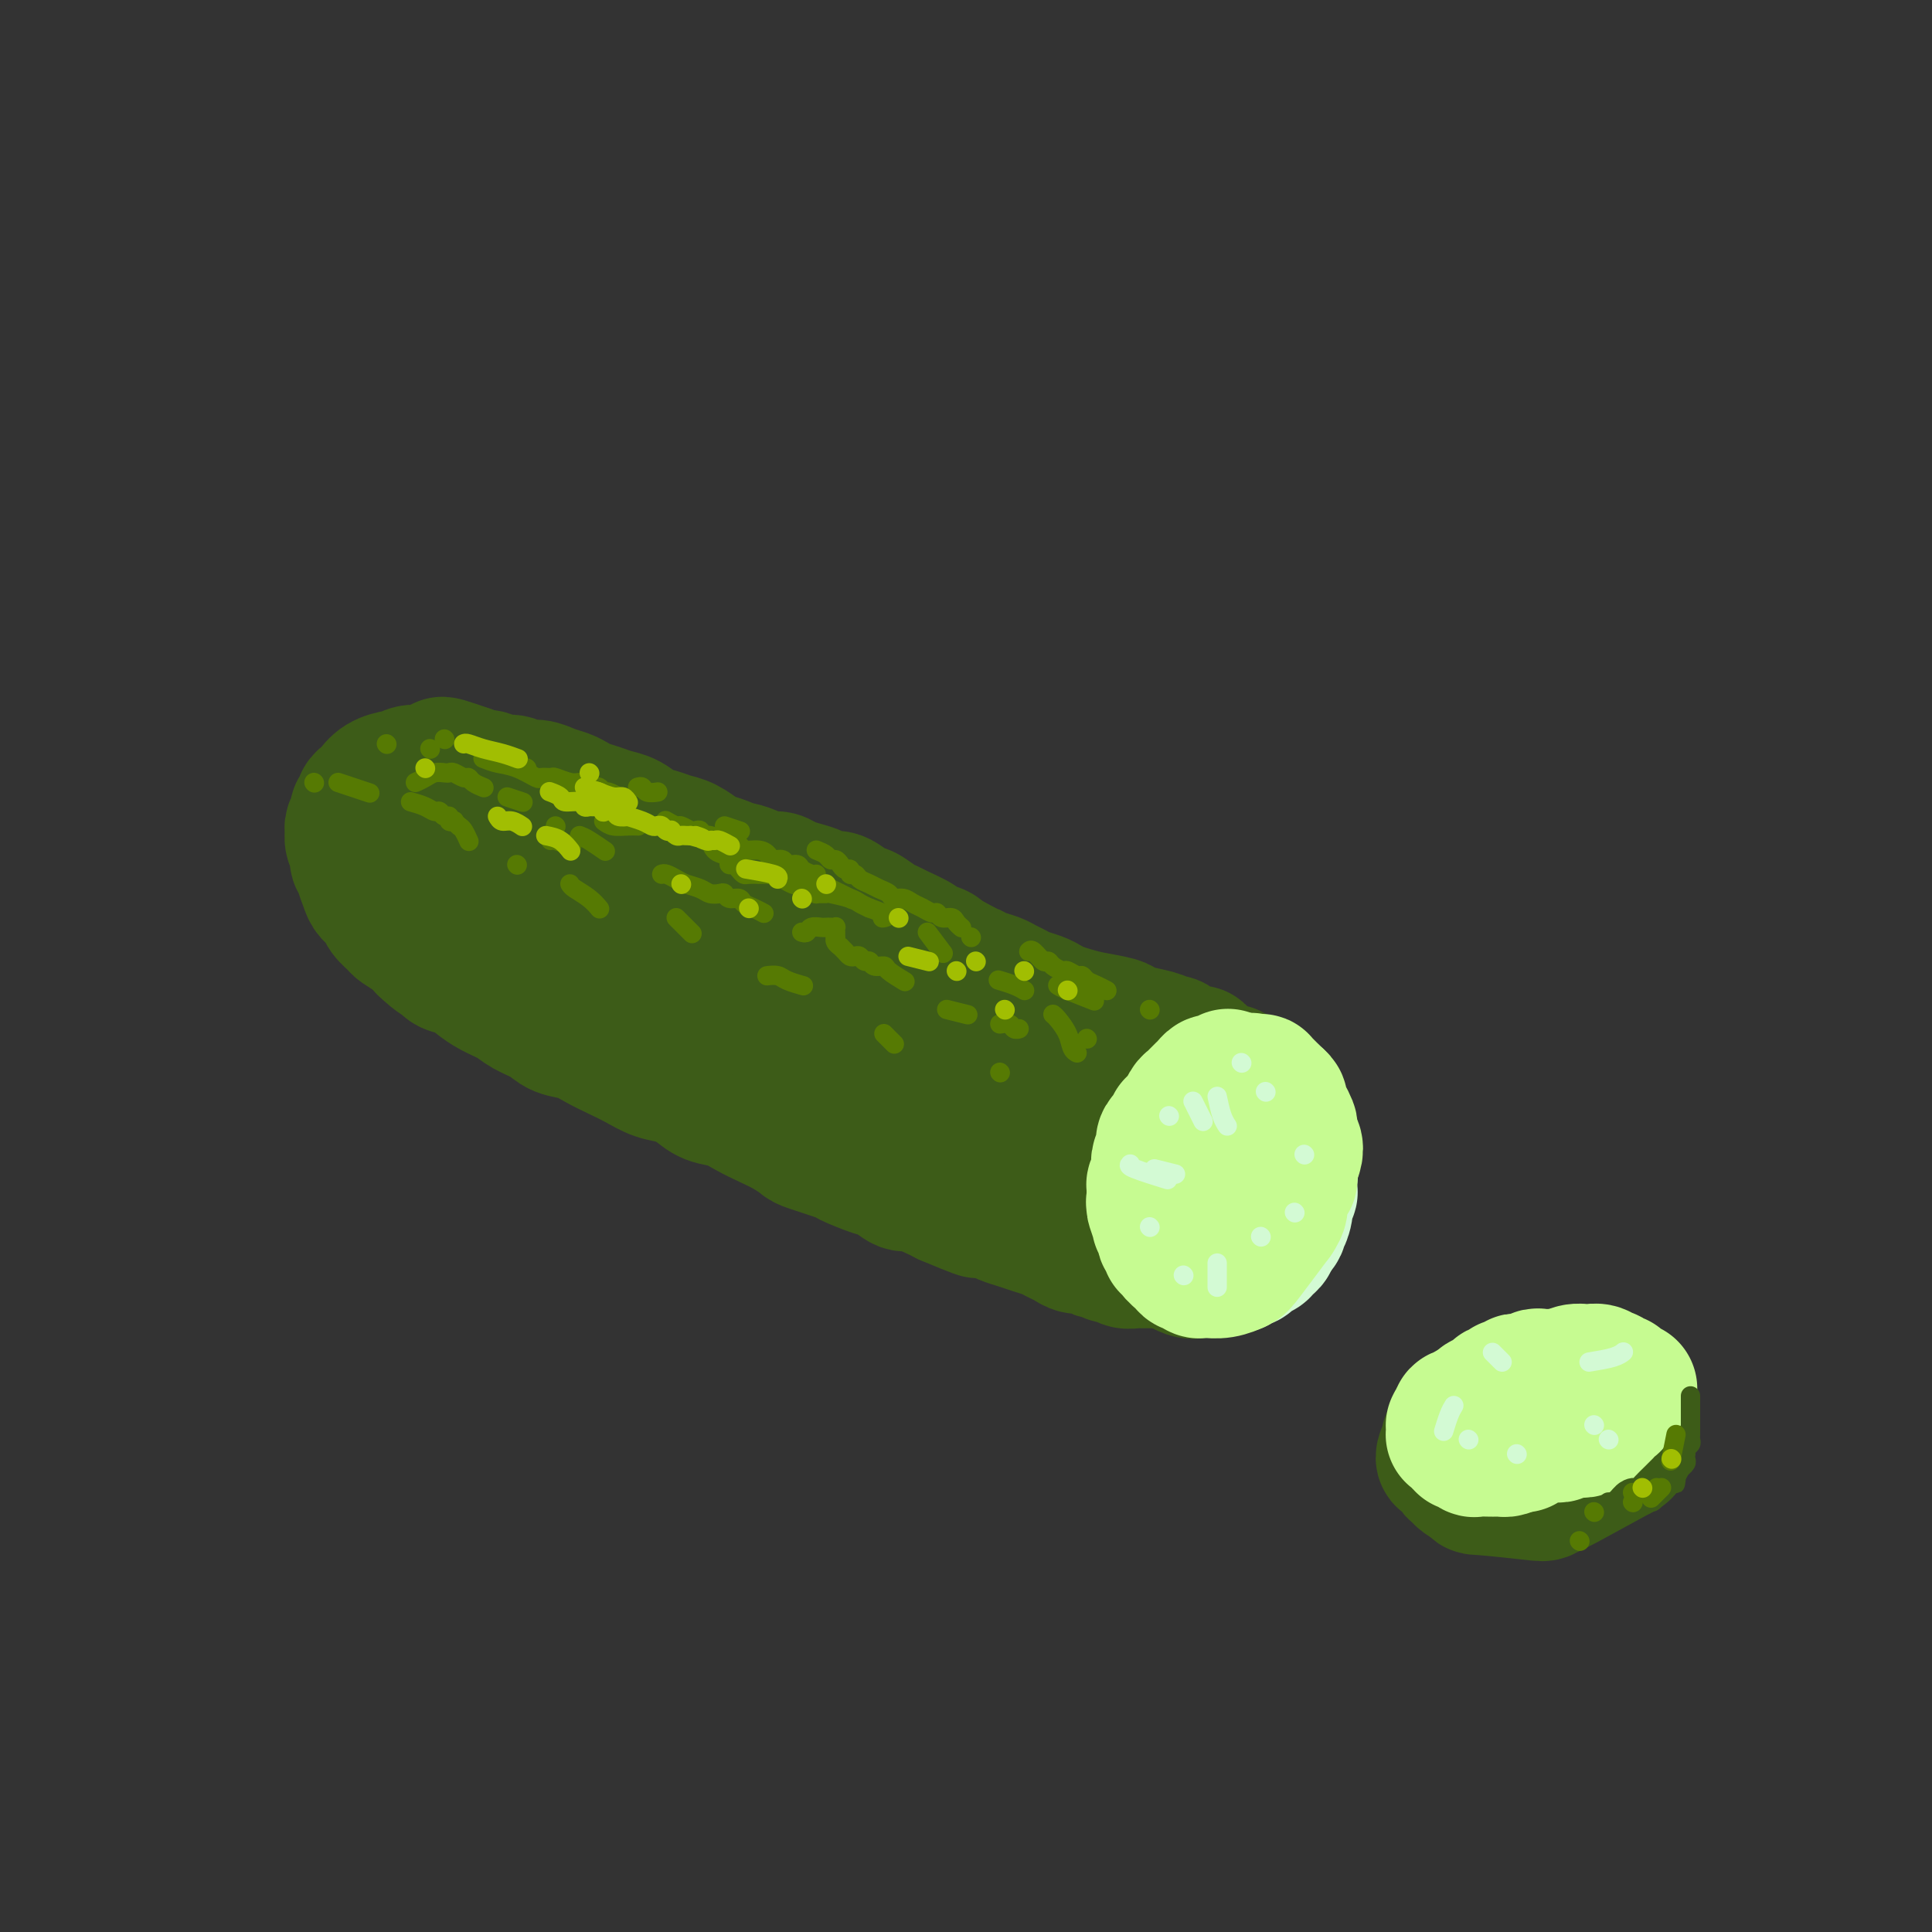 <svg viewBox='0 0 400 400' version='1.1' xmlns='http://www.w3.org/2000/svg' xmlns:xlink='http://www.w3.org/1999/xlink'><rect x="0" y="0" width="400" height="400" fill="#333333" stroke="none"/><g fill='none' stroke='rgb(61,92,24)' stroke-width='28' stroke-linecap='round' stroke-linejoin='round'><path d='M157,182c-0.545,-0.333 -1.090,-0.665 -2,-1c-0.910,-0.335 -2.186,-0.671 -3,-1c-0.814,-0.329 -1.165,-0.651 -2,-1c-0.835,-0.349 -2.152,-0.724 -3,-1c-0.848,-0.276 -1.227,-0.454 -2,-1c-0.773,-0.546 -1.939,-1.459 -3,-2c-1.061,-0.541 -2.016,-0.708 -3,-1c-0.984,-0.292 -1.995,-0.708 -3,-1c-1.005,-0.292 -2.002,-0.459 -3,-1c-0.998,-0.541 -1.997,-1.454 -3,-2c-1.003,-0.546 -2.011,-0.724 -3,-1c-0.989,-0.276 -1.959,-0.651 -3,-1c-1.041,-0.349 -2.154,-0.672 -3,-1c-0.846,-0.328 -1.424,-0.661 -2,-1c-0.576,-0.339 -1.150,-0.683 -2,-1c-0.850,-0.317 -1.975,-0.606 -3,-1c-1.025,-0.394 -1.951,-0.894 -3,-1c-1.049,-0.106 -2.220,0.183 -3,0c-0.780,-0.183 -1.167,-0.836 -2,-1c-0.833,-0.164 -2.110,0.162 -3,0c-0.890,-0.162 -1.394,-0.813 -2,-1c-0.606,-0.187 -1.316,0.089 -2,0c-0.684,-0.089 -1.342,-0.545 -2,-1'/><path d='M97,160c-9.692,-3.404 -3.923,-0.913 -2,0c1.923,0.913 0.000,0.249 -2,0c-2.000,-0.249 -4.078,-0.081 -5,0c-0.922,0.081 -0.687,0.076 -1,0c-0.313,-0.076 -1.173,-0.224 -2,0c-0.827,0.224 -1.622,0.819 -2,1c-0.378,0.181 -0.340,-0.054 -1,0c-0.660,0.054 -2.018,0.396 -3,1c-0.982,0.604 -1.588,1.472 -2,2c-0.412,0.528 -0.631,0.718 -1,1c-0.369,0.282 -0.887,0.657 -1,1c-0.113,0.343 0.180,0.654 0,1c-0.180,0.346 -0.834,0.726 -1,1c-0.166,0.274 0.156,0.443 0,1c-0.156,0.557 -0.789,1.501 -1,2c-0.211,0.499 0.000,0.554 0,1c-0.000,0.446 -0.211,1.284 0,2c0.211,0.716 0.844,1.312 1,2c0.156,0.688 -0.167,1.469 0,2c0.167,0.531 0.822,0.814 1,1c0.178,0.186 -0.122,0.276 0,1c0.122,0.724 0.667,2.082 1,3c0.333,0.918 0.455,1.397 1,2c0.545,0.603 1.515,1.330 2,2c0.485,0.670 0.486,1.282 1,2c0.514,0.718 1.540,1.543 2,2c0.460,0.457 0.355,0.546 1,1c0.645,0.454 2.042,1.273 3,2c0.958,0.727 1.479,1.364 2,2'/><path d='M88,196c2.740,2.639 3.589,2.738 4,3c0.411,0.262 0.382,0.689 1,1c0.618,0.311 1.882,0.506 3,1c1.118,0.494 2.088,1.287 3,2c0.912,0.713 1.765,1.347 3,2c1.235,0.653 2.850,1.326 4,2c1.150,0.674 1.833,1.349 3,2c1.167,0.651 2.818,1.277 4,2c1.182,0.723 1.894,1.544 3,2c1.106,0.456 2.606,0.546 4,1c1.394,0.454 2.683,1.273 4,2c1.317,0.727 2.663,1.363 4,2c1.337,0.637 2.664,1.274 4,2c1.336,0.726 2.682,1.542 4,2c1.318,0.458 2.610,0.560 4,1c1.390,0.440 2.878,1.220 4,2c1.122,0.780 1.878,1.559 3,2c1.122,0.441 2.609,0.542 4,1c1.391,0.458 2.686,1.273 4,2c1.314,0.727 2.647,1.365 4,2c1.353,0.635 2.726,1.268 4,2c1.274,0.732 2.449,1.562 3,2c0.551,0.438 0.478,0.483 2,1c1.522,0.517 4.639,1.506 6,2c1.361,0.494 0.966,0.495 2,1c1.034,0.505 3.495,1.515 5,2c1.505,0.485 2.052,0.445 3,1c0.948,0.555 2.295,1.706 3,2c0.705,0.294 0.767,-0.267 2,0c1.233,0.267 3.638,1.362 5,2c1.362,0.638 1.681,0.819 2,1'/><path d='M196,248c12.668,5.367 4.338,1.283 2,0c-2.338,-1.283 1.316,0.233 3,1c1.684,0.767 1.398,0.783 2,1c0.602,0.217 2.090,0.636 3,1c0.910,0.364 1.241,0.675 2,1c0.759,0.325 1.947,0.664 3,1c1.053,0.336 1.973,0.668 3,1c1.027,0.332 2.162,0.662 3,1c0.838,0.338 1.380,0.683 2,1c0.620,0.317 1.317,0.606 2,1c0.683,0.394 1.351,0.894 2,1c0.649,0.106 1.277,-0.183 2,0c0.723,0.183 1.541,0.837 2,1c0.459,0.163 0.561,-0.167 1,0c0.439,0.167 1.217,0.829 2,1c0.783,0.171 1.572,-0.150 2,0c0.428,0.150 0.494,0.772 1,1c0.506,0.228 1.450,0.061 2,0c0.550,-0.061 0.706,-0.017 1,0c0.294,0.017 0.726,0.006 1,0c0.274,-0.006 0.392,-0.005 1,0c0.608,0.005 1.707,0.016 2,0c0.293,-0.016 -0.221,-0.060 0,0c0.221,0.060 1.176,0.223 2,0c0.824,-0.223 1.516,-0.832 2,-1c0.484,-0.168 0.760,0.106 1,0c0.240,-0.106 0.446,-0.592 1,-1c0.554,-0.408 1.458,-0.738 2,-1c0.542,-0.262 0.723,-0.455 1,-1c0.277,-0.545 0.651,-1.441 1,-2c0.349,-0.559 0.675,-0.779 1,-1'/><path d='M251,254c1.051,-1.281 0.678,-1.484 1,-2c0.322,-0.516 1.340,-1.345 2,-2c0.660,-0.655 0.961,-1.135 1,-2c0.039,-0.865 -0.185,-2.114 0,-3c0.185,-0.886 0.778,-1.407 1,-2c0.222,-0.593 0.074,-1.257 0,-2c-0.074,-0.743 -0.074,-1.564 0,-2c0.074,-0.436 0.223,-0.487 0,-1c-0.223,-0.513 -0.819,-1.488 -1,-2c-0.181,-0.512 0.052,-0.559 0,-1c-0.052,-0.441 -0.388,-1.274 -1,-2c-0.612,-0.726 -1.499,-1.344 -2,-2c-0.501,-0.656 -0.616,-1.348 -1,-2c-0.384,-0.652 -1.035,-1.263 -2,-2c-0.965,-0.737 -2.243,-1.601 -3,-2c-0.757,-0.399 -0.995,-0.334 -2,-1c-1.005,-0.666 -2.779,-2.062 -4,-3c-1.221,-0.938 -1.888,-1.416 -3,-2c-1.112,-0.584 -2.668,-1.272 -4,-2c-1.332,-0.728 -2.441,-1.494 -3,-2c-0.559,-0.506 -0.567,-0.752 -1,-1c-0.433,-0.248 -1.290,-0.498 -3,-1c-1.710,-0.502 -4.273,-1.256 -6,-2c-1.727,-0.744 -2.618,-1.479 -4,-2c-1.382,-0.521 -3.254,-0.829 -4,-1c-0.746,-0.171 -0.365,-0.206 -2,-1c-1.635,-0.794 -5.286,-2.348 -7,-3c-1.714,-0.652 -1.490,-0.402 -3,-1c-1.510,-0.598 -4.753,-2.046 -7,-3c-2.247,-0.954 -3.499,-1.416 -5,-2c-1.501,-0.584 -3.250,-1.292 -5,-2'/><path d='M183,196c-7.585,-2.999 -5.046,-1.996 -5,-2c0.046,-0.004 -2.399,-1.013 -5,-2c-2.601,-0.987 -5.358,-1.950 -8,-3c-2.642,-1.050 -5.169,-2.186 -7,-3c-1.831,-0.814 -2.966,-1.306 -5,-2c-2.034,-0.694 -4.966,-1.589 -6,-2c-1.034,-0.411 -0.169,-0.337 -2,-1c-1.831,-0.663 -6.358,-2.062 -9,-3c-2.642,-0.938 -3.397,-1.416 -5,-2c-1.603,-0.584 -4.052,-1.273 -6,-2c-1.948,-0.727 -3.396,-1.490 -5,-2c-1.604,-0.510 -3.366,-0.767 -5,-1c-1.634,-0.233 -3.140,-0.441 -5,-1c-1.860,-0.559 -4.072,-1.469 -6,-2c-1.928,-0.531 -3.571,-0.682 -5,-1c-1.429,-0.318 -2.643,-0.803 -4,-1c-1.357,-0.197 -2.856,-0.107 -4,0c-1.144,0.107 -1.934,0.232 -3,0c-1.066,-0.232 -2.408,-0.822 -3,-1c-0.592,-0.178 -0.433,0.055 -1,0c-0.567,-0.055 -1.858,-0.398 -2,0c-0.142,0.398 0.867,1.537 1,2c0.133,0.463 -0.608,0.248 0,1c0.608,0.752 2.565,2.470 4,4c1.435,1.530 2.348,2.874 4,4c1.652,1.126 4.043,2.036 6,3c1.957,0.964 3.478,1.982 5,3'/><path d='M102,182c2.593,1.263 3.574,1.419 5,2c1.426,0.581 3.297,1.586 6,3c2.703,1.414 6.239,3.236 8,4c1.761,0.764 1.748,0.468 3,1c1.252,0.532 3.771,1.891 6,3c2.229,1.109 4.169,1.969 6,3c1.831,1.031 3.553,2.233 5,3c1.447,0.767 2.620,1.097 4,2c1.380,0.903 2.967,2.377 4,3c1.033,0.623 1.513,0.393 3,1c1.487,0.607 3.979,2.049 6,3c2.021,0.951 3.569,1.411 5,2c1.431,0.589 2.745,1.309 4,2c1.255,0.691 2.449,1.355 4,2c1.551,0.645 3.457,1.271 5,2c1.543,0.729 2.722,1.561 4,2c1.278,0.439 2.655,0.485 4,1c1.345,0.515 2.657,1.500 4,2c1.343,0.500 2.717,0.515 4,1c1.283,0.485 2.476,1.441 4,2c1.524,0.559 3.380,0.722 4,1c0.620,0.278 0.005,0.671 1,1c0.995,0.329 3.599,0.595 5,1c1.401,0.405 1.597,0.950 2,1c0.403,0.050 1.011,-0.394 2,0c0.989,0.394 2.359,1.626 3,2c0.641,0.374 0.553,-0.110 1,0c0.447,0.110 1.429,0.813 2,1c0.571,0.187 0.731,-0.142 1,0c0.269,0.142 0.648,0.755 1,1c0.352,0.245 0.676,0.123 1,0'/><path d='M219,234c7.855,2.963 3.491,1.371 2,1c-1.491,-0.371 -0.109,0.478 1,1c1.109,0.522 1.946,0.718 3,1c1.054,0.282 2.324,0.650 3,1c0.676,0.350 0.759,0.682 1,1c0.241,0.318 0.639,0.621 1,1c0.361,0.379 0.685,0.834 1,1c0.315,0.166 0.620,0.045 1,0c0.380,-0.045 0.834,-0.012 1,0c0.166,0.012 0.045,0.003 0,0c-0.045,-0.003 -0.012,-0.001 0,0c0.012,0.001 0.003,0.000 0,0c-0.003,-0.000 -0.002,-0.000 0,0'/><path d='M126,178c1.024,-0.007 2.048,-0.014 4,0c1.952,0.014 4.830,0.050 6,0c1.170,-0.050 0.630,-0.184 2,0c1.370,0.184 4.651,0.687 6,1c1.349,0.313 0.767,0.435 2,1c1.233,0.565 4.282,1.574 6,2c1.718,0.426 2.104,0.270 3,1c0.896,0.730 2.300,2.345 3,3c0.700,0.655 0.694,0.349 2,1c1.306,0.651 3.924,2.258 5,3c1.076,0.742 0.609,0.617 1,1c0.391,0.383 1.639,1.272 3,2c1.361,0.728 2.834,1.293 4,2c1.166,0.707 2.024,1.555 3,2c0.976,0.445 2.070,0.487 3,1c0.930,0.513 1.697,1.498 2,2c0.303,0.502 0.141,0.521 1,1c0.859,0.479 2.737,1.419 4,2c1.263,0.581 1.910,0.802 3,1c1.090,0.198 2.623,0.371 4,1c1.377,0.629 2.598,1.713 3,2c0.402,0.287 -0.016,-0.222 1,0c1.016,0.222 3.466,1.175 5,2c1.534,0.825 2.153,1.521 3,2c0.847,0.479 1.924,0.739 3,1'/><path d='M208,212c3.571,1.560 1.500,0.958 1,1c-0.500,0.042 0.571,0.726 1,1c0.429,0.274 0.214,0.137 0,0'/><path d='M137,179c0.782,0.030 1.563,0.060 3,0c1.437,-0.060 3.528,-0.209 5,0c1.472,0.209 2.323,0.778 3,1c0.677,0.222 1.179,0.097 2,0c0.821,-0.097 1.963,-0.167 3,0c1.037,0.167 1.971,0.570 3,1c1.029,0.430 2.152,0.889 3,1c0.848,0.111 1.420,-0.124 2,0c0.580,0.124 1.167,0.607 2,1c0.833,0.393 1.913,0.695 3,1c1.087,0.305 2.183,0.611 3,1c0.817,0.389 1.355,0.859 2,1c0.645,0.141 1.398,-0.047 2,0c0.602,0.047 1.054,0.327 2,1c0.946,0.673 2.387,1.737 3,2c0.613,0.263 0.400,-0.277 1,0c0.600,0.277 2.014,1.369 3,2c0.986,0.631 1.543,0.799 2,1c0.457,0.201 0.815,0.435 2,1c1.185,0.565 3.199,1.461 4,2c0.801,0.539 0.390,0.722 1,1c0.610,0.278 2.241,0.652 3,1c0.759,0.348 0.645,0.671 1,1c0.355,0.329 1.177,0.665 2,1'/><path d='M197,199c4.539,2.416 3.888,1.957 4,2c0.112,0.043 0.988,0.589 2,1c1.012,0.411 2.162,0.687 3,1c0.838,0.313 1.365,0.661 2,1c0.635,0.339 1.377,0.668 2,1c0.623,0.332 1.128,0.666 2,1c0.872,0.334 2.111,0.667 3,1c0.889,0.333 1.429,0.667 2,1c0.571,0.333 1.174,0.667 2,1c0.826,0.333 1.875,0.667 3,1c1.125,0.333 2.325,0.666 4,1c1.675,0.334 3.825,0.668 5,1c1.175,0.332 1.374,0.661 2,1c0.626,0.339 1.680,0.687 3,1c1.320,0.313 2.907,0.591 4,1c1.093,0.409 1.691,0.948 2,1c0.309,0.052 0.329,-0.385 1,0c0.671,0.385 1.992,1.591 3,2c1.008,0.409 1.704,0.022 2,0c0.296,-0.022 0.194,0.320 1,1c0.806,0.680 2.521,1.698 3,2c0.479,0.302 -0.279,-0.111 0,0c0.279,0.111 1.593,0.747 2,1c0.407,0.253 -0.093,0.123 0,0c0.093,-0.123 0.780,-0.240 1,0c0.220,0.240 -0.025,0.838 0,1c0.025,0.162 0.322,-0.111 1,0c0.678,0.111 1.739,0.607 2,1c0.261,0.393 -0.276,0.683 0,1c0.276,0.317 1.365,0.662 2,1c0.635,0.338 0.818,0.669 1,1'/><path d='M261,227c2.968,1.822 1.386,0.876 1,1c-0.386,0.124 0.422,1.318 1,2c0.578,0.682 0.925,0.851 1,1c0.075,0.149 -0.124,0.276 0,1c0.124,0.724 0.570,2.044 1,3c0.430,0.956 0.844,1.549 1,2c0.156,0.451 0.056,0.760 0,1c-0.056,0.240 -0.067,0.412 0,1c0.067,0.588 0.211,1.594 0,2c-0.211,0.406 -0.777,0.212 -1,1c-0.223,0.788 -0.101,2.558 0,3c0.101,0.442 0.182,-0.442 0,0c-0.182,0.442 -0.627,2.212 -1,3c-0.373,0.788 -0.672,0.595 -1,1c-0.328,0.405 -0.683,1.408 -1,2c-0.317,0.592 -0.596,0.775 -1,1c-0.404,0.225 -0.934,0.494 -1,1c-0.066,0.506 0.333,1.248 0,2c-0.333,0.752 -1.399,1.512 -2,2c-0.601,0.488 -0.737,0.704 -1,1c-0.263,0.296 -0.652,0.672 -1,1c-0.348,0.328 -0.656,0.609 -1,1c-0.344,0.391 -0.725,0.893 -1,1c-0.275,0.107 -0.444,-0.181 -1,0c-0.556,0.181 -1.500,0.830 -2,1c-0.500,0.170 -0.557,-0.140 -1,0c-0.443,0.140 -1.273,0.728 -2,1c-0.727,0.272 -1.349,0.227 -2,0c-0.651,-0.227 -1.329,-0.636 -2,-1c-0.671,-0.364 -1.336,-0.682 -2,-1'/><path d='M242,261c-2.236,-0.214 -1.826,-0.748 -2,-1c-0.174,-0.252 -0.931,-0.222 -2,-1c-1.069,-0.778 -2.448,-2.365 -3,-3c-0.552,-0.635 -0.276,-0.317 0,0'/></g>
<g fill='none' stroke='rgb(211,250,212)' stroke-width='28' stroke-linecap='round' stroke-linejoin='round'><path d='M264,227c-0.222,0.113 -0.444,0.227 -1,0c-0.556,-0.227 -1.444,-0.794 -2,-1c-0.556,-0.206 -0.778,-0.051 -1,0c-0.222,0.051 -0.443,-0.001 -1,0c-0.557,0.001 -1.448,0.056 -2,0c-0.552,-0.056 -0.764,-0.222 -1,0c-0.236,0.222 -0.496,0.833 -1,1c-0.504,0.167 -1.252,-0.110 -2,0c-0.748,0.110 -1.496,0.606 -2,1c-0.504,0.394 -0.765,0.687 -1,1c-0.235,0.313 -0.444,0.646 -1,1c-0.556,0.354 -1.458,0.728 -2,1c-0.542,0.272 -0.722,0.443 -1,1c-0.278,0.557 -0.652,1.501 -1,2c-0.348,0.499 -0.668,0.552 -1,1c-0.332,0.448 -0.676,1.290 -1,2c-0.324,0.710 -0.626,1.288 -1,2c-0.374,0.712 -0.818,1.556 -1,2c-0.182,0.444 -0.101,0.486 0,1c0.101,0.514 0.223,1.499 0,2c-0.223,0.501 -0.791,0.520 -1,1c-0.209,0.480 -0.060,1.423 0,2c0.060,0.577 0.030,0.789 0,1'/><path d='M240,248c-1.067,2.808 -0.234,1.329 0,1c0.234,-0.329 -0.129,0.494 0,1c0.129,0.506 0.752,0.695 1,1c0.248,0.305 0.123,0.726 0,1c-0.123,0.274 -0.243,0.403 0,1c0.243,0.597 0.848,1.664 1,2c0.152,0.336 -0.149,-0.060 0,0c0.149,0.060 0.747,0.575 1,1c0.253,0.425 0.162,0.758 0,1c-0.162,0.242 -0.394,0.391 0,1c0.394,0.609 1.415,1.679 2,2c0.585,0.321 0.734,-0.106 1,0c0.266,0.106 0.649,0.746 1,1c0.351,0.254 0.671,0.120 1,0c0.329,-0.120 0.666,-0.228 1,0c0.334,0.228 0.666,0.793 1,1c0.334,0.207 0.671,0.057 1,0c0.329,-0.057 0.652,-0.019 1,0c0.348,0.019 0.723,0.020 1,0c0.277,-0.020 0.455,-0.061 1,0c0.545,0.061 1.455,0.222 2,0c0.545,-0.222 0.723,-0.829 1,-1c0.277,-0.171 0.651,0.095 1,0c0.349,-0.095 0.672,-0.550 1,-1c0.328,-0.450 0.662,-0.894 1,-1c0.338,-0.106 0.682,0.126 1,0c0.318,-0.126 0.611,-0.611 1,-1c0.389,-0.389 0.874,-0.682 1,-1c0.126,-0.318 -0.107,-0.662 0,-1c0.107,-0.338 0.553,-0.669 1,-1'/><path d='M264,255c1.966,-1.566 0.382,-1.981 0,-2c-0.382,-0.019 0.437,0.360 1,0c0.563,-0.360 0.869,-1.457 1,-2c0.131,-0.543 0.088,-0.530 0,-1c-0.088,-0.470 -0.220,-1.421 0,-2c0.220,-0.579 0.792,-0.784 1,-1c0.208,-0.216 0.052,-0.443 0,-1c-0.052,-0.557 -0.000,-1.445 0,-2c0.000,-0.555 -0.051,-0.778 0,-1c0.051,-0.222 0.206,-0.442 0,-1c-0.206,-0.558 -0.772,-1.455 -1,-2c-0.228,-0.545 -0.117,-0.739 0,-1c0.117,-0.261 0.239,-0.591 0,-1c-0.239,-0.409 -0.838,-0.898 -1,-1c-0.162,-0.102 0.112,0.182 0,0c-0.112,-0.182 -0.610,-0.831 -1,-1c-0.390,-0.169 -0.672,0.141 -1,0c-0.328,-0.141 -0.701,-0.732 -1,-1c-0.299,-0.268 -0.524,-0.214 -1,0c-0.476,0.214 -1.203,0.586 -2,1c-0.797,0.414 -1.664,0.868 -3,2c-1.336,1.132 -3.142,2.943 -4,4c-0.858,1.057 -0.770,1.362 -1,2c-0.230,0.638 -0.780,1.611 -1,2c-0.220,0.389 -0.110,0.195 0,0'/><path d='M263,229c1.171,1.802 2.341,3.604 3,5c0.659,1.396 0.805,2.384 1,4c0.195,1.616 0.437,3.858 0,6c-0.437,2.142 -1.553,4.183 -2,5c-0.447,0.817 -0.223,0.408 0,0'/><path d='M264,228c0.644,-0.289 1.289,-0.578 1,3c-0.289,3.578 -1.511,11.022 -2,14c-0.489,2.978 -0.244,1.489 0,0'/></g>
<g fill='none' stroke='rgb(198,251,145)' stroke-width='28' stroke-linecap='round' stroke-linejoin='round'><path d='M254,223c0.203,-0.120 0.405,-0.239 0,0c-0.405,0.239 -1.418,0.838 -2,1c-0.582,0.162 -0.733,-0.111 -1,0c-0.267,0.111 -0.649,0.606 -1,1c-0.351,0.394 -0.671,0.687 -1,1c-0.329,0.313 -0.667,0.647 -1,1c-0.333,0.353 -0.663,0.726 -1,1c-0.337,0.274 -0.683,0.451 -1,1c-0.317,0.549 -0.606,1.470 -1,2c-0.394,0.530 -0.894,0.668 -1,1c-0.106,0.332 0.183,0.859 0,1c-0.183,0.141 -0.837,-0.103 -1,0c-0.163,0.103 0.166,0.553 0,1c-0.166,0.447 -0.828,0.892 -1,1c-0.172,0.108 0.146,-0.122 0,0c-0.146,0.122 -0.757,0.596 -1,1c-0.243,0.404 -0.118,0.738 0,1c0.118,0.262 0.227,0.451 0,1c-0.227,0.549 -0.792,1.456 -1,2c-0.208,0.544 -0.060,0.723 0,1c0.060,0.277 0.030,0.652 0,1c-0.030,0.348 -0.061,0.671 0,1c0.061,0.329 0.212,0.666 0,1c-0.212,0.334 -0.789,0.667 -1,1c-0.211,0.333 -0.057,0.667 0,1c0.057,0.333 0.016,0.667 0,1c-0.016,0.333 -0.008,0.667 0,1'/><path d='M239,248c-0.314,1.799 -0.099,0.296 0,0c0.099,-0.296 0.083,0.616 0,1c-0.083,0.384 -0.234,0.239 0,1c0.234,0.761 0.851,2.427 1,3c0.149,0.573 -0.172,0.052 0,0c0.172,-0.052 0.835,0.364 1,1c0.165,0.636 -0.168,1.493 0,2c0.168,0.507 0.836,0.664 1,1c0.164,0.336 -0.177,0.850 0,1c0.177,0.150 0.874,-0.066 1,0c0.126,0.066 -0.317,0.414 0,1c0.317,0.586 1.395,1.411 2,2c0.605,0.589 0.738,0.942 1,1c0.262,0.058 0.653,-0.180 1,0c0.347,0.180 0.650,0.777 1,1c0.350,0.223 0.748,0.072 1,0c0.252,-0.072 0.358,-0.066 1,0c0.642,0.066 1.822,0.193 3,0c1.178,-0.193 2.356,-0.706 3,-1c0.644,-0.294 0.756,-0.370 2,-2c1.244,-1.630 3.622,-4.815 6,-8'/><path d='M264,252c1.420,-2.079 0.969,-2.277 1,-3c0.031,-0.723 0.543,-1.972 1,-3c0.457,-1.028 0.858,-1.836 1,-2c0.142,-0.164 0.025,0.317 0,0c-0.025,-0.317 0.042,-1.432 0,-2c-0.042,-0.568 -0.194,-0.590 0,-1c0.194,-0.410 0.732,-1.208 1,-2c0.268,-0.792 0.265,-1.577 0,-2c-0.265,-0.423 -0.793,-0.484 -1,-1c-0.207,-0.516 -0.093,-1.486 0,-2c0.093,-0.514 0.166,-0.571 0,-1c-0.166,-0.429 -0.569,-1.228 -1,-2c-0.431,-0.772 -0.889,-1.516 -1,-2c-0.111,-0.484 0.124,-0.708 0,-1c-0.124,-0.292 -0.607,-0.653 -1,-1c-0.393,-0.347 -0.696,-0.681 -1,-1c-0.304,-0.319 -0.609,-0.624 -1,-1c-0.391,-0.376 -0.869,-0.822 -1,-1c-0.131,-0.178 0.087,-0.089 0,0c-0.087,0.089 -0.477,0.179 -1,0c-0.523,-0.179 -1.179,-0.625 -3,0c-1.821,0.625 -4.806,2.321 -6,3c-1.194,0.679 -0.597,0.339 0,0'/></g>
<g fill='none' stroke='rgb(61,92,24)' stroke-width='28' stroke-linecap='round' stroke-linejoin='round'><path d='M322,289c-0.388,-0.000 -0.777,-0.001 -1,0c-0.223,0.001 -0.281,0.003 -1,0c-0.719,-0.003 -2.100,-0.011 -3,0c-0.900,0.011 -1.320,0.040 -2,0c-0.680,-0.040 -1.619,-0.147 -2,0c-0.381,0.147 -0.206,0.550 -1,1c-0.794,0.450 -2.559,0.947 -3,1c-0.441,0.053 0.443,-0.336 0,0c-0.443,0.336 -2.214,1.399 -3,2c-0.786,0.601 -0.588,0.739 -1,1c-0.412,0.261 -1.435,0.643 -2,1c-0.565,0.357 -0.674,0.688 -1,1c-0.326,0.312 -0.871,0.604 -1,1c-0.129,0.396 0.158,0.897 0,1c-0.158,0.103 -0.761,-0.193 -1,0c-0.239,0.193 -0.114,0.873 0,1c0.114,0.127 0.215,-0.299 0,0c-0.215,0.299 -0.748,1.323 -1,2c-0.252,0.677 -0.223,1.007 0,1c0.223,-0.007 0.640,-0.353 1,0c0.360,0.353 0.664,1.404 1,2c0.336,0.596 0.706,0.737 1,1c0.294,0.263 0.513,0.646 1,1c0.487,0.354 1.244,0.677 2,1'/><path d='M305,307c0.813,1.099 -0.154,0.847 2,1c2.154,0.153 7.428,0.712 10,1c2.572,0.288 2.443,0.305 3,0c0.557,-0.305 1.799,-0.933 2,-1c0.201,-0.067 -0.641,0.428 2,-1c2.641,-1.428 8.763,-4.778 11,-6c2.237,-1.222 0.589,-0.317 0,0c-0.589,0.317 -0.119,0.047 0,0c0.119,-0.047 -0.112,0.130 0,0c0.112,-0.130 0.567,-0.569 1,-1c0.433,-0.431 0.844,-0.856 1,-1c0.156,-0.144 0.057,-0.007 0,0c-0.057,0.007 -0.071,-0.116 0,-1c0.071,-0.884 0.225,-2.528 0,-3c-0.225,-0.472 -0.831,0.227 -1,0c-0.169,-0.227 0.099,-1.380 0,-2c-0.099,-0.620 -0.565,-0.705 -1,-1c-0.435,-0.295 -0.839,-0.798 -1,-1c-0.161,-0.202 -0.081,-0.101 0,0'/><path d='M334,291c-0.654,-0.878 -0.790,-1.071 -1,-1c-0.210,0.071 -0.495,0.408 -1,0c-0.505,-0.408 -1.230,-1.559 -2,-2c-0.770,-0.441 -1.586,-0.171 -2,0c-0.414,0.171 -0.425,0.242 -1,0c-0.575,-0.242 -1.712,-0.797 -2,-1c-0.288,-0.203 0.274,-0.054 0,0c-0.274,0.054 -1.383,0.014 -2,0c-0.617,-0.014 -0.743,0.000 -1,0c-0.257,-0.000 -0.647,-0.014 -1,0c-0.353,0.014 -0.671,0.055 -1,0c-0.329,-0.055 -0.670,-0.207 -1,0c-0.330,0.207 -0.651,0.773 -1,1c-0.349,0.227 -0.728,0.116 -1,0c-0.272,-0.116 -0.438,-0.238 -1,0c-0.562,0.238 -1.519,0.836 -2,1c-0.481,0.164 -0.484,-0.107 -1,0c-0.516,0.107 -1.543,0.593 -2,1c-0.457,0.407 -0.343,0.736 -1,1c-0.657,0.264 -2.083,0.462 -3,1c-0.917,0.538 -1.324,1.414 -2,2c-0.676,0.586 -1.622,0.882 -2,1c-0.378,0.118 -0.189,0.059 0,0'/></g>
<g fill='none' stroke='rgb(198,251,145)' stroke-width='28' stroke-linecap='round' stroke-linejoin='round'><path d='M321,285c-0.756,0.031 -1.512,0.061 -2,0c-0.488,-0.061 -0.709,-0.214 -1,0c-0.291,0.214 -0.652,0.793 -1,1c-0.348,0.207 -0.685,0.041 -1,0c-0.315,-0.041 -0.610,0.042 -1,0c-0.390,-0.042 -0.875,-0.208 -1,0c-0.125,0.208 0.110,0.792 0,1c-0.110,0.208 -0.564,0.042 -1,0c-0.436,-0.042 -0.853,0.041 -1,0c-0.147,-0.041 -0.024,-0.207 0,0c0.024,0.207 -0.050,0.786 0,1c0.050,0.214 0.224,0.061 0,0c-0.224,-0.061 -0.848,-0.032 -1,0c-0.152,0.032 0.166,0.065 0,0c-0.166,-0.065 -0.818,-0.229 -1,0c-0.182,0.229 0.105,0.850 0,1c-0.105,0.150 -0.603,-0.170 -1,0c-0.397,0.170 -0.694,0.829 -1,1c-0.306,0.171 -0.621,-0.146 -1,0c-0.379,0.146 -0.823,0.756 -1,1c-0.177,0.244 -0.089,0.122 0,0'/><path d='M306,291c-2.503,1.171 -1.259,1.098 -1,1c0.259,-0.098 -0.465,-0.222 -1,0c-0.535,0.222 -0.879,0.791 -1,1c-0.121,0.209 -0.018,0.060 0,0c0.018,-0.060 -0.048,-0.030 0,0c0.048,0.030 0.209,0.061 0,0c-0.209,-0.061 -0.787,-0.213 -1,0c-0.213,0.213 -0.061,0.793 0,1c0.061,0.207 0.030,0.042 0,0c-0.030,-0.042 -0.061,0.040 0,0c0.061,-0.040 0.212,-0.203 0,0c-0.212,0.203 -0.789,0.771 -1,1c-0.211,0.229 -0.057,0.118 0,0c0.057,-0.118 0.015,-0.242 0,0c-0.015,0.242 -0.005,0.850 0,1c0.005,0.150 0.005,-0.157 0,0c-0.005,0.157 -0.017,0.778 0,1c0.017,0.222 0.061,0.044 0,0c-0.061,-0.044 -0.227,0.045 0,0c0.227,-0.045 0.848,-0.223 1,0c0.152,0.223 -0.166,0.848 0,1c0.166,0.152 0.817,-0.170 1,0c0.183,0.170 -0.103,0.830 0,1c0.103,0.170 0.595,-0.151 1,0c0.405,0.151 0.725,0.772 1,1c0.275,0.228 0.507,0.062 1,0c0.493,-0.062 1.248,-0.019 2,0c0.752,0.019 1.500,0.015 2,0c0.500,-0.015 0.750,-0.043 1,0c0.250,0.043 0.500,0.155 1,0c0.500,-0.155 1.250,-0.578 2,-1'/><path d='M314,299c2.007,0.199 1.024,0.197 1,0c-0.024,-0.197 0.910,-0.588 2,-1c1.090,-0.412 2.337,-0.846 3,-1c0.663,-0.154 0.741,-0.027 1,0c0.259,0.027 0.700,-0.046 1,0c0.300,0.046 0.461,0.209 1,0c0.539,-0.209 1.458,-0.792 2,-1c0.542,-0.208 0.709,-0.041 1,0c0.291,0.041 0.708,-0.045 1,0c0.292,0.045 0.459,0.222 1,0c0.541,-0.222 1.455,-0.843 2,-1c0.545,-0.157 0.719,0.150 1,0c0.281,-0.150 0.667,-0.758 1,-1c0.333,-0.242 0.611,-0.117 1,0c0.389,0.117 0.889,0.227 1,0c0.111,-0.227 -0.166,-0.792 0,-1c0.166,-0.208 0.776,-0.058 1,0c0.224,0.058 0.063,0.026 0,0c-0.063,-0.026 -0.027,-0.046 0,0c0.027,0.046 0.046,0.157 0,0c-0.046,-0.157 -0.156,-0.582 0,-1c0.156,-0.418 0.578,-0.829 1,-1c0.422,-0.171 0.845,-0.102 1,0c0.155,0.102 0.041,0.237 0,0c-0.041,-0.237 -0.011,-0.847 0,-1c0.011,-0.153 0.003,0.152 0,0c-0.003,-0.152 -0.001,-0.763 0,-1c0.001,-0.237 0.000,-0.102 0,0c-0.000,0.102 -0.000,0.172 0,0c0.000,-0.172 0.000,-0.586 0,-1'/><path d='M337,288c0.684,-0.940 0.394,-0.291 0,0c-0.394,0.291 -0.893,0.222 -1,0c-0.107,-0.222 0.177,-0.599 0,-1c-0.177,-0.401 -0.817,-0.825 -1,-1c-0.183,-0.175 0.091,-0.100 0,0c-0.091,0.100 -0.546,0.224 -1,0c-0.454,-0.224 -0.908,-0.796 -1,-1c-0.092,-0.204 0.179,-0.041 0,0c-0.179,0.041 -0.809,-0.042 -1,0c-0.191,0.042 0.055,0.208 0,0c-0.055,-0.208 -0.413,-0.789 -1,-1c-0.587,-0.211 -1.403,-0.053 -2,0c-0.597,0.053 -0.974,0.001 -1,0c-0.026,-0.001 0.299,0.048 0,0c-0.299,-0.048 -1.222,-0.195 -2,0c-0.778,0.195 -1.410,0.732 -2,1c-0.590,0.268 -1.138,0.268 -3,1c-1.862,0.732 -5.040,2.197 -7,3c-1.960,0.803 -2.703,0.944 -3,1c-0.297,0.056 -0.149,0.028 0,0'/></g>
<g fill='none' stroke='rgb(61,92,24)' stroke-width='4' stroke-linecap='round' stroke-linejoin='round'><path d='M350,289c-0.000,1.290 -0.000,2.579 0,3c0.000,0.421 0.000,-0.027 0,0c-0.000,0.027 -0.000,0.528 0,1c0.000,0.472 0.000,0.914 0,1c-0.000,0.086 -0.000,-0.183 0,0c0.000,0.183 0.000,0.819 0,1c-0.000,0.181 -0.000,-0.092 0,0c0.000,0.092 0.001,0.550 0,1c-0.001,0.450 -0.004,0.894 0,1c0.004,0.106 0.015,-0.125 0,0c-0.015,0.125 -0.057,0.607 0,1c0.057,0.393 0.211,0.697 0,1c-0.211,0.303 -0.788,0.606 -1,1c-0.212,0.394 -0.061,0.880 0,1c0.061,0.120 0.031,-0.126 0,0c-0.031,0.126 -0.065,0.625 0,1c0.065,0.375 0.227,0.625 0,1c-0.227,0.375 -0.844,0.874 -1,1c-0.156,0.126 0.150,-0.120 0,0c-0.150,0.120 -0.757,0.606 -1,1c-0.243,0.394 -0.121,0.697 0,1'/><path d='M347,306c-0.400,2.566 0.099,0.481 0,0c-0.099,-0.481 -0.796,0.641 -1,1c-0.204,0.359 0.086,-0.045 0,0c-0.086,0.045 -0.547,0.537 -1,1c-0.453,0.463 -0.899,0.895 -1,1c-0.101,0.105 0.142,-0.116 0,0c-0.142,0.116 -0.669,0.571 -1,1c-0.331,0.429 -0.468,0.832 -1,1c-0.532,0.168 -1.461,0.102 -2,0c-0.539,-0.102 -0.688,-0.238 -1,0c-0.312,0.238 -0.788,0.852 -1,1c-0.212,0.148 -0.159,-0.171 -1,0c-0.841,0.171 -2.577,0.831 -3,1c-0.423,0.169 0.467,-0.152 0,0c-0.467,0.152 -2.291,0.776 -3,1c-0.709,0.224 -0.302,0.046 -1,0c-0.698,-0.046 -2.499,0.040 -3,0c-0.501,-0.040 0.299,-0.207 0,0c-0.299,0.207 -1.696,0.786 -3,1c-1.304,0.214 -2.515,0.061 -3,0c-0.485,-0.061 -0.242,-0.031 0,0'/><path d='M350,296c-1.219,1.105 -2.437,2.211 -3,3c-0.563,0.789 -0.469,1.262 -1,2c-0.531,0.738 -1.687,1.743 -2,2c-0.313,0.257 0.215,-0.233 0,0c-0.215,0.233 -1.174,1.188 -2,2c-0.826,0.812 -1.520,1.479 -2,2c-0.480,0.521 -0.746,0.895 -1,1c-0.254,0.105 -0.496,-0.059 -1,0c-0.504,0.059 -1.270,0.341 -2,1c-0.730,0.659 -1.423,1.696 -2,2c-0.577,0.304 -1.037,-0.125 -1,0c0.037,0.125 0.572,0.803 0,1c-0.572,0.197 -2.250,-0.087 -3,0c-0.750,0.087 -0.570,0.544 -1,1c-0.430,0.456 -1.469,0.909 -2,1c-0.531,0.091 -0.555,-0.182 -1,0c-0.445,0.182 -1.312,0.818 -2,1c-0.688,0.182 -1.197,-0.091 -2,0c-0.803,0.091 -1.902,0.545 -3,1'/><path d='M319,316c-2.500,0.833 -1.250,0.417 0,0'/></g>
<g fill='none' stroke='rgb(211,250,212)' stroke-width='4' stroke-linecap='round' stroke-linejoin='round'><path d='M247,228c0.311,0.622 0.622,1.244 1,2c0.378,0.756 0.822,1.644 1,2c0.178,0.356 0.089,0.178 0,0'/><path d='M252,227c0.311,1.467 0.622,2.933 1,4c0.378,1.067 0.822,1.733 1,2c0.178,0.267 0.089,0.133 0,0'/><path d='M262,226c0.000,0.000 0.100,0.100 0.1,0.1'/><path d='M234,241c-0.244,0.200 -0.489,0.400 1,1c1.489,0.600 4.711,1.600 6,2c1.289,0.400 0.644,0.200 0,0'/><path d='M238,254c0.000,0.000 0.100,0.100 0.1,0.1'/><path d='M245,264c0.000,0.000 0.100,0.100 0.1,0.1'/><path d='M252,262c0.000,-0.444 0.000,-0.889 0,0c0.000,0.889 0.000,3.111 0,4c0.000,0.889 0.000,0.444 0,0'/><path d='M261,256c0.000,0.000 0.100,0.100 0.1,0.1'/><path d='M268,251c0.000,0.000 0.100,0.100 0.1,0.1'/><path d='M239,242c1.667,0.417 3.333,0.833 4,1c0.667,0.167 0.333,0.083 0,0'/><path d='M242,231c0.000,0.000 0.100,0.100 0.1,0.1'/><path d='M257,220c0.000,0.000 0.100,0.100 0.1,0.1'/><path d='M270,239c0.000,0.000 0.100,0.100 0.1,0.1'/><path d='M301,291c-0.311,0.511 -0.622,1.022 -1,2c-0.378,0.978 -0.822,2.422 -1,3c-0.178,0.578 -0.089,0.289 0,0'/><path d='M304,298c0.000,0.000 0.100,0.100 0.1,0.1'/><path d='M314,301c0.000,0.000 0.100,0.100 0.1,0.1'/><path d='M309,280c0.311,0.311 0.622,0.622 1,1c0.378,0.378 0.822,0.822 1,1c0.178,0.178 0.089,0.089 0,0'/><path d='M329,282c1.889,-0.311 3.778,-0.622 5,-1c1.222,-0.378 1.778,-0.822 2,-1c0.222,-0.178 0.111,-0.089 0,0'/><path d='M330,295c0.000,0.000 0.100,0.100 0.1,0.1'/><path d='M333,298c0.000,0.000 0.100,0.100 0.1,0.1'/></g>
<g fill='none' stroke='rgb(86,122,3)' stroke-width='4' stroke-linecap='round' stroke-linejoin='round'><path d='M86,162c0.673,-0.310 1.345,-0.620 2,-1c0.655,-0.380 1.292,-0.830 2,-1c0.708,-0.170 1.485,-0.060 2,0c0.515,0.060 0.767,0.072 1,0c0.233,-0.072 0.448,-0.226 1,0c0.552,0.226 1.441,0.831 2,1c0.559,0.169 0.789,-0.099 1,0c0.211,0.099 0.403,0.565 1,1c0.597,0.435 1.599,0.839 2,1c0.401,0.161 0.200,0.081 0,0'/><path d='M105,165c1.250,0.417 2.500,0.833 3,1c0.500,0.167 0.250,0.083 0,0'/><path d='M115,171c0.000,0.000 0.100,0.100 0.1,0.1'/><path d='M114,174c0.089,-0.111 0.178,-0.222 1,0c0.822,0.222 2.378,0.778 3,1c0.622,0.222 0.311,0.111 0,0'/><path d='M120,173c0.511,0.200 1.022,0.400 2,1c0.978,0.600 2.422,1.600 3,2c0.578,0.400 0.289,0.200 0,0'/><path d='M137,181c0.236,-0.089 0.472,-0.178 1,0c0.528,0.178 1.350,0.622 2,1c0.650,0.378 1.130,0.689 2,1c0.870,0.311 2.130,0.623 3,1c0.870,0.377 1.350,0.818 2,1c0.650,0.182 1.469,0.104 2,0c0.531,-0.104 0.775,-0.235 1,0c0.225,0.235 0.432,0.837 1,1c0.568,0.163 1.498,-0.114 2,0c0.502,0.114 0.578,0.618 1,1c0.422,0.382 1.191,0.641 2,1c0.809,0.359 1.660,0.817 2,1c0.340,0.183 0.170,0.092 0,0'/><path d='M166,193c0.364,0.113 0.727,0.226 1,0c0.273,-0.226 0.455,-0.792 1,-1c0.545,-0.208 1.452,-0.057 2,0c0.548,0.057 0.735,0.019 1,0c0.265,-0.019 0.607,-0.020 1,0c0.393,0.020 0.837,0.062 1,0c0.163,-0.062 0.044,-0.228 0,0c-0.044,0.228 -0.013,0.848 0,1c0.013,0.152 0.007,-0.166 0,0c-0.007,0.166 -0.017,0.814 0,1c0.017,0.186 0.060,-0.091 0,0c-0.060,0.091 -0.223,0.550 0,1c0.223,0.450 0.833,0.891 1,1c0.167,0.109 -0.110,-0.116 0,0c0.110,0.116 0.607,0.571 1,1c0.393,0.429 0.683,0.832 1,1c0.317,0.168 0.661,0.102 1,0c0.339,-0.102 0.673,-0.238 1,0c0.327,0.238 0.649,0.850 1,1c0.351,0.150 0.732,-0.163 1,0c0.268,0.163 0.423,0.800 1,1c0.577,0.200 1.577,-0.039 2,0c0.423,0.039 0.268,0.357 1,1c0.732,0.643 2.352,1.612 3,2c0.648,0.388 0.324,0.194 0,0'/><path d='M196,209c1.667,0.417 3.333,0.833 4,1c0.667,0.167 0.333,0.083 0,0'/><path d='M207,212c0.762,-0.113 1.524,-0.226 2,0c0.476,0.226 0.667,0.792 1,1c0.333,0.208 0.810,0.060 1,0c0.190,-0.060 0.095,-0.030 0,0'/><path d='M125,170c0.565,0.423 1.131,0.845 2,1c0.869,0.155 2.042,0.042 3,0c0.958,-0.042 1.702,-0.012 2,0c0.298,0.012 0.149,0.006 0,0'/><path d='M146,173c0.439,0.477 0.878,0.954 1,1c0.122,0.046 -0.073,-0.337 0,0c0.073,0.337 0.415,1.396 1,2c0.585,0.604 1.414,0.753 2,1c0.586,0.247 0.931,0.592 1,1c0.069,0.408 -0.138,0.880 0,1c0.138,0.120 0.619,-0.111 1,0c0.381,0.111 0.660,0.566 1,1c0.340,0.434 0.740,0.848 1,1c0.260,0.152 0.381,0.041 1,0c0.619,-0.041 1.738,-0.012 2,0c0.262,0.012 -0.333,0.007 0,0c0.333,-0.007 1.594,-0.017 2,0c0.406,0.017 -0.044,0.060 0,0c0.044,-0.060 0.581,-0.224 1,0c0.419,0.224 0.719,0.834 1,1c0.281,0.166 0.543,-0.113 1,0c0.457,0.113 1.111,0.619 2,1c0.889,0.381 2.014,0.637 3,1c0.986,0.363 1.833,0.832 2,1c0.167,0.168 -0.345,0.034 0,0c0.345,-0.034 1.548,0.032 2,0c0.452,-0.032 0.152,-0.163 1,0c0.848,0.163 2.844,0.621 4,1c1.156,0.379 1.473,0.680 2,1c0.527,0.320 1.263,0.660 2,1'/><path d='M180,188c4.867,1.689 3.533,1.911 3,2c-0.533,0.089 -0.267,0.044 0,0'/><path d='M192,193c1.250,1.667 2.500,3.333 3,4c0.500,0.667 0.250,0.333 0,0'/><path d='M207,203c-0.280,-0.083 -0.560,-0.167 0,0c0.560,0.167 1.958,0.583 3,1c1.042,0.417 1.726,0.833 2,1c0.274,0.167 0.137,0.083 0,0'/><path d='M100,157c0.932,0.370 1.865,0.740 3,1c1.135,0.260 2.473,0.408 4,1c1.527,0.592 3.242,1.626 4,2c0.758,0.374 0.560,0.086 1,0c0.440,-0.086 1.518,0.030 2,0c0.482,-0.030 0.367,-0.205 1,0c0.633,0.205 2.015,0.791 3,1c0.985,0.209 1.573,0.041 2,0c0.427,-0.041 0.692,0.046 1,0c0.308,-0.046 0.659,-0.223 1,0c0.341,0.223 0.673,0.848 1,1c0.327,0.152 0.648,-0.169 1,0c0.352,0.169 0.733,0.829 1,1c0.267,0.171 0.418,-0.146 1,0c0.582,0.146 1.595,0.756 2,1c0.405,0.244 0.203,0.122 0,0'/><path d='M128,168c0.000,0.000 0.100,0.100 0.1,0.1'/><path d='M80,154c0.000,0.000 0.100,0.100 0.1,0.1'/><path d='M92,153c0.000,0.000 0.100,0.100 0.1,0.1'/><path d='M89,155c0.000,0.000 0.100,0.100 0.1,0.1'/><path d='M65,162c0.000,0.000 0.100,0.100 0.1,0.1'/><path d='M70,162c2.500,0.833 5.000,1.667 6,2c1.000,0.333 0.500,0.167 0,0'/><path d='M85,166c1.066,0.301 2.132,0.601 3,1c0.868,0.399 1.538,0.895 2,1c0.462,0.105 0.716,-0.182 1,0c0.284,0.182 0.597,0.832 1,1c0.403,0.168 0.896,-0.148 1,0c0.104,0.148 -0.179,0.759 0,1c0.179,0.241 0.822,0.110 1,0c0.178,-0.110 -0.110,-0.201 0,0c0.110,0.201 0.617,0.693 1,1c0.383,0.307 0.642,0.429 1,1c0.358,0.571 0.817,1.592 1,2c0.183,0.408 0.092,0.204 0,0'/><path d='M107,179c0.000,0.000 0.100,0.100 0.1,0.1'/><path d='M118,183c0.143,0.256 0.286,0.512 1,1c0.714,0.488 2.000,1.208 3,2c1.000,0.792 1.714,1.655 2,2c0.286,0.345 0.143,0.173 0,0'/><path d='M140,190c1.250,1.250 2.500,2.500 3,3c0.500,0.500 0.250,0.250 0,0'/><path d='M172,184c-0.444,-0.222 -0.889,-0.444 0,0c0.889,0.444 3.111,1.556 4,2c0.889,0.444 0.444,0.222 0,0'/><path d='M159,202c-0.190,0.022 -0.380,0.045 0,0c0.380,-0.045 1.329,-0.156 2,0c0.671,0.156 1.065,0.581 2,1c0.935,0.419 2.410,0.834 3,1c0.590,0.166 0.295,0.083 0,0'/><path d='M183,214c0.833,0.833 1.667,1.667 2,2c0.333,0.333 0.167,0.167 0,0'/><path d='M207,222c0.000,0.000 0.100,0.100 0.1,0.1'/><path d='M219,204c0.289,0.200 0.578,0.400 2,1c1.422,0.600 3.978,1.600 5,2c1.022,0.400 0.511,0.200 0,0'/><path d='M347,297c-0.417,2.083 -0.833,4.167 -1,5c-0.167,0.833 -0.083,0.417 0,0'/><path d='M338,309c0.000,0.000 0.100,0.100 0.1,0.1'/><path d='M338,311c0.000,0.000 0.100,0.100 0.1,0.1'/><path d='M330,313c0.000,0.000 0.100,0.100 0.1,0.1'/><path d='M327,319c0.000,0.000 0.100,0.100 0.1,0.1'/><path d='M343,308c0.000,0.000 0.100,0.100 0.1,0.1'/><path d='M344,308c-0.833,0.833 -1.667,1.667 -2,2c-0.333,0.333 -0.167,0.167 0,0'/><path d='M218,210c0.219,0.166 0.437,0.332 1,1c0.563,0.668 1.470,1.839 2,3c0.530,1.161 0.681,2.313 1,3c0.319,0.687 0.805,0.911 1,1c0.195,0.089 0.097,0.045 0,0'/><path d='M225,215c0.000,0.000 0.100,0.100 0.1,0.1'/><path d='M238,209c0.000,0.000 0.100,0.100 0.1,0.1'/><path d='M201,194c0.000,0.000 0.100,0.100 0.1,0.1'/><path d='M185,188c0.000,0.000 0.100,0.100 0.1,0.1'/><path d='M169,181c-0.211,0.081 -0.423,0.161 -1,0c-0.577,-0.161 -1.521,-0.564 -2,-1c-0.479,-0.436 -0.495,-0.904 -1,-1c-0.505,-0.096 -1.499,0.180 -2,0c-0.501,-0.180 -0.509,-0.818 -1,-1c-0.491,-0.182 -1.464,0.091 -2,0c-0.536,-0.091 -0.634,-0.545 -1,-1c-0.366,-0.455 -1.001,-0.911 -2,-1c-0.999,-0.089 -2.361,0.187 -3,0c-0.639,-0.187 -0.555,-0.839 -1,-1c-0.445,-0.161 -1.419,0.168 -2,0c-0.581,-0.168 -0.768,-0.833 -1,-1c-0.232,-0.167 -0.510,0.165 -1,0c-0.490,-0.165 -1.191,-0.828 -2,-1c-0.809,-0.172 -1.726,0.146 -2,0c-0.274,-0.146 0.097,-0.756 0,-1c-0.097,-0.244 -0.660,-0.122 -1,0c-0.340,0.122 -0.456,0.243 -1,0c-0.544,-0.243 -1.517,-0.849 -2,-1c-0.483,-0.151 -0.476,0.152 -1,0c-0.524,-0.152 -1.578,-0.758 -2,-1c-0.422,-0.242 -0.211,-0.121 0,0'/><path d='M129,166c-0.089,-0.311 -0.178,-0.622 -1,-1c-0.822,-0.378 -2.378,-0.822 -3,-1c-0.622,-0.178 -0.311,-0.089 0,0'/><path d='M109,159c0.000,0.000 0.100,0.100 0.1,0.1'/><path d='M132,163c0.369,-0.113 0.738,-0.226 1,0c0.262,0.226 0.417,0.792 1,1c0.583,0.208 1.595,0.060 2,0c0.405,-0.060 0.202,-0.030 0,0'/><path d='M150,171c1.250,0.417 2.500,0.833 3,1c0.500,0.167 0.250,0.083 0,0'/><path d='M169,176c0.756,0.304 1.512,0.607 2,1c0.488,0.393 0.709,0.875 1,1c0.291,0.125 0.651,-0.106 1,0c0.349,0.106 0.685,0.549 1,1c0.315,0.451 0.608,0.908 1,1c0.392,0.092 0.881,-0.183 1,0c0.119,0.183 -0.134,0.823 0,1c0.134,0.177 0.656,-0.107 1,0c0.344,0.107 0.511,0.607 1,1c0.489,0.393 1.300,0.679 2,1c0.700,0.321 1.290,0.678 2,1c0.710,0.322 1.541,0.611 2,1c0.459,0.389 0.546,0.879 1,1c0.454,0.121 1.274,-0.126 2,0c0.726,0.126 1.359,0.626 2,1c0.641,0.374 1.289,0.621 2,1c0.711,0.379 1.486,0.889 2,1c0.514,0.111 0.768,-0.177 1,0c0.232,0.177 0.440,0.818 1,1c0.560,0.182 1.470,-0.096 2,0c0.530,0.096 0.681,0.564 1,1c0.319,0.436 0.805,0.839 1,1c0.195,0.161 0.097,0.081 0,0'/><path d='M213,197c0.222,-0.232 0.445,-0.465 1,0c0.555,0.465 1.443,1.626 2,2c0.557,0.374 0.783,-0.039 1,0c0.217,0.039 0.425,0.532 1,1c0.575,0.468 1.515,0.913 2,1c0.485,0.087 0.514,-0.184 1,0c0.486,0.184 1.430,0.824 2,1c0.570,0.176 0.766,-0.110 1,0c0.234,0.110 0.506,0.617 1,1c0.494,0.383 1.210,0.642 2,1c0.790,0.358 1.654,0.817 2,1c0.346,0.183 0.173,0.092 0,0'/></g>
<g fill='none' stroke='rgb(161,190,2)' stroke-width='4' stroke-linecap='round' stroke-linejoin='round'><path d='M96,154c0.180,-0.091 0.360,-0.182 1,0c0.640,0.182 1.738,0.636 3,1c1.262,0.364 2.686,0.636 4,1c1.314,0.364 2.518,0.818 3,1c0.482,0.182 0.241,0.091 0,0'/><path d='M122,160c0.000,0.000 0.100,0.100 0.1,0.1'/><path d='M121,163c1.250,0.417 2.500,0.833 3,1c0.500,0.167 0.250,0.083 0,0'/><path d='M130,166c0.077,0.121 0.153,0.242 0,0c-0.153,-0.242 -0.536,-0.848 -1,-1c-0.464,-0.152 -1.010,0.152 -2,0c-0.990,-0.152 -2.426,-0.758 -3,-1c-0.574,-0.242 -0.287,-0.121 0,0'/><path d='M114,164c-0.219,-0.081 -0.438,-0.161 0,0c0.438,0.161 1.532,0.565 2,1c0.468,0.435 0.311,0.901 1,1c0.689,0.099 2.226,-0.171 3,0c0.774,0.171 0.786,0.782 1,1c0.214,0.218 0.630,0.045 1,0c0.370,-0.045 0.695,0.040 1,0c0.305,-0.040 0.591,-0.203 1,0c0.409,0.203 0.941,0.773 1,1c0.059,0.227 -0.355,0.113 0,0c0.355,-0.113 1.478,-0.224 2,0c0.522,0.224 0.444,0.782 1,1c0.556,0.218 1.745,0.097 2,0c0.255,-0.097 -0.426,-0.171 0,0c0.426,0.171 1.959,0.585 3,1c1.041,0.415 1.589,0.829 2,1c0.411,0.171 0.684,0.097 1,0c0.316,-0.097 0.676,-0.218 1,0c0.324,0.218 0.612,0.777 1,1c0.388,0.223 0.878,0.112 1,0c0.122,-0.112 -0.122,-0.226 0,0c0.122,0.226 0.610,0.793 1,1c0.390,0.207 0.682,0.056 1,0c0.318,-0.056 0.662,-0.016 1,0c0.338,0.016 0.669,0.008 1,0'/><path d='M143,173c4.604,1.331 1.614,0.160 1,0c-0.614,-0.160 1.149,0.693 2,1c0.851,0.307 0.789,0.068 1,0c0.211,-0.068 0.696,0.033 1,0c0.304,-0.033 0.428,-0.201 1,0c0.572,0.201 1.592,0.772 2,1c0.408,0.228 0.204,0.114 0,0'/><path d='M171,183c0.000,0.000 0.100,0.100 0.1,0.1'/><path d='M186,190c0.000,0.000 0.100,0.100 0.1,0.1'/><path d='M166,186c0.000,0.000 0.100,0.100 0.1,0.1'/><path d='M202,199c0.000,0.000 0.100,0.100 0.1,0.1'/><path d='M208,209c0.000,0.000 0.100,0.100 0.1,0.1'/><path d='M188,198c1.667,0.417 3.333,0.833 4,1c0.667,0.167 0.333,0.083 0,0'/><path d='M212,201c0.000,0.000 0.100,0.100 0.1,0.1'/><path d='M221,205c0.000,0.000 0.100,0.100 0.1,0.1'/><path d='M198,201c0.000,0.000 0.100,0.100 0.1,0.1'/><path d='M103,169c0.256,0.452 0.512,0.905 1,1c0.488,0.095 1.208,-0.167 2,0c0.792,0.167 1.655,0.762 2,1c0.345,0.238 0.173,0.119 0,0'/><path d='M113,173c1.044,0.200 2.089,0.400 3,1c0.911,0.600 1.689,1.600 2,2c0.311,0.400 0.156,0.200 0,0'/><path d='M141,183c0.000,0.000 0.100,0.100 0.1,0.1'/><path d='M155,188c0.000,0.000 0.100,0.100 0.1,0.1'/><path d='M161,182c0.133,-0.311 0.267,-0.622 -1,-1c-1.267,-0.378 -3.933,-0.822 -5,-1c-1.067,-0.178 -0.533,-0.089 0,0'/><path d='M88,159c0.000,0.000 0.100,0.100 0.1,0.1'/><path d='M346,302c0.000,0.000 0.100,0.100 0.1,0.1'/><path d='M340,308c0.000,0.000 0.100,0.100 0.1,0.1'/></g>
</svg>
